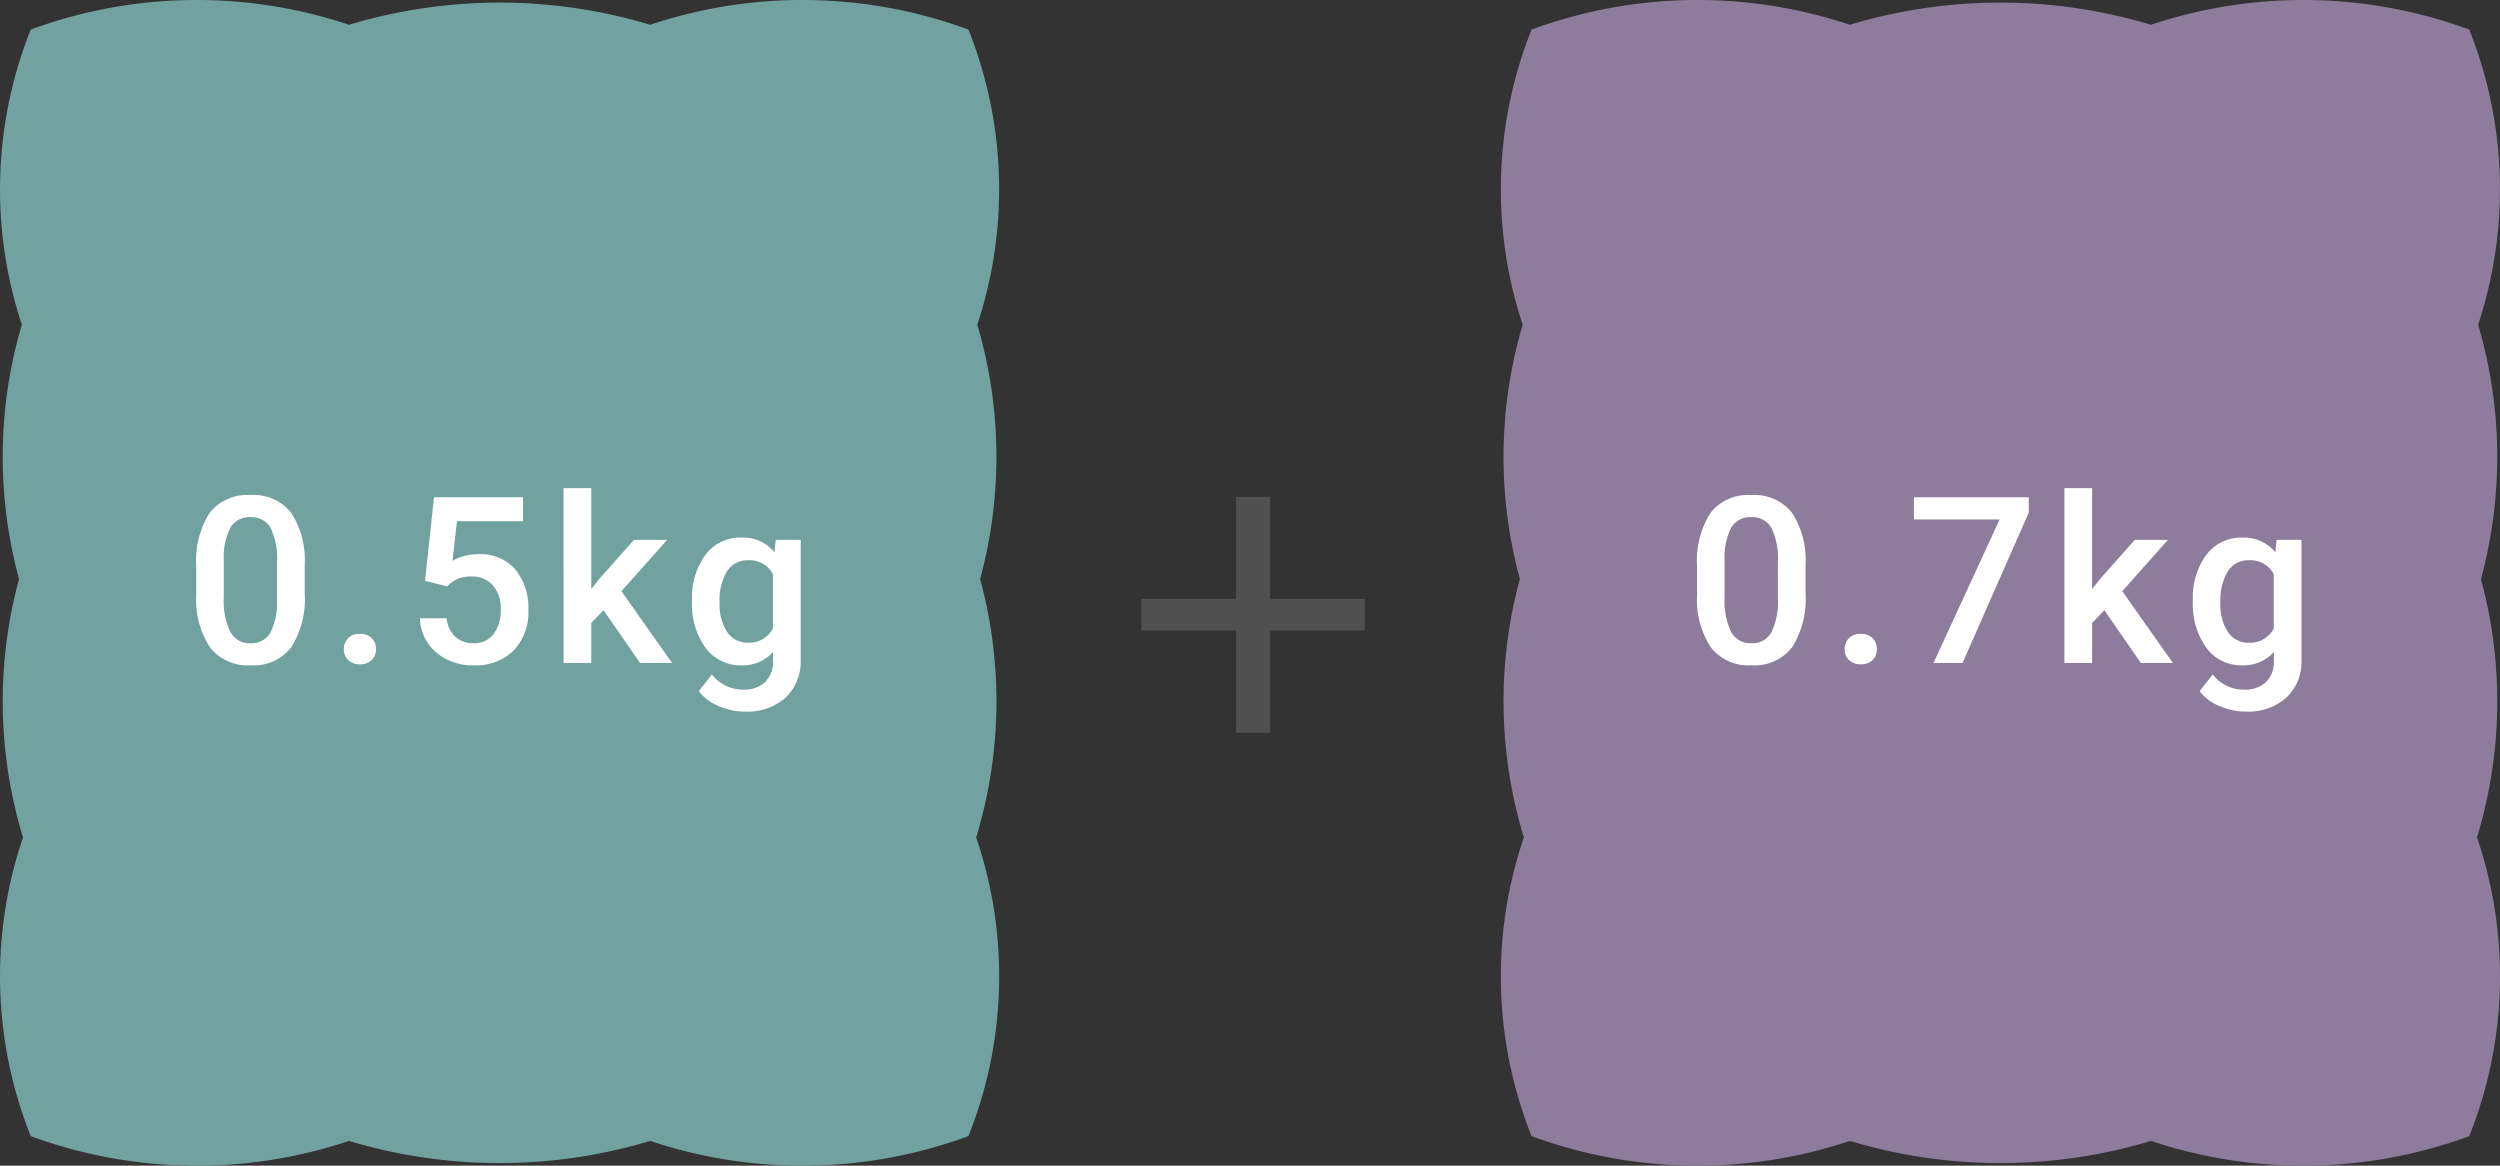 <svg xmlns="http://www.w3.org/2000/svg" width="171.572" height="80" viewBox="0 0 171.572 80">
  <rect x="0" y="0" width="171.572" height="80" fill="#333333" stroke="none"/>
  <g id="グループ_12360" data-name="グループ 12360" transform="translate(8774 16561)">
    <rect id="長方形_8831" data-name="長方形 8831" width="171.57" height="80" transform="translate(-8773.998 -16561)" fill="none"/>
    <g id="グループ_12357" data-name="グループ 12357">
      <path id="パス_24119" data-name="パス 24119" d="M-1.168-3.712H1.168V-10.72h6.5V-12.9h-6.5V-19.9H-1.168V-12.9h-6.5v2.176h6.5Z" transform="translate(-8688 -16507)" fill="#505050"/>
      <path id="パス_23999" data-name="パス 23999" d="M67.264,39.742a32,32,0,0,0-.194-17.459A29.562,29.562,0,0,0,66.462,2.03,32.962,32.962,0,0,0,44.62,1.7a35.857,35.857,0,0,0-20.668,0A32.962,32.962,0,0,0,2.11,2.03,29.555,29.555,0,0,0,1.5,22.282a31.991,31.991,0,0,0-.194,17.459A32.012,32.012,0,0,0,1.58,57.471a29.567,29.567,0,0,0,.531,20.5,32.965,32.965,0,0,0,21.842.329,35.866,35.866,0,0,0,20.668,0,32.965,32.965,0,0,0,21.842-.329,29.571,29.571,0,0,0,.531-20.5,32.017,32.017,0,0,0,.271-17.729" transform="translate(-8774 -16561)" fill="#71a2a0"/>
      <path id="パス_24120" data-name="パス 24120" d="M-13.373-4.789a6.2,6.2,0,0,1-.918,3.7A3.242,3.242,0,0,1-17.084.156a3.285,3.285,0,0,1-2.777-1.215,5.94,5.94,0,0,1-.957-3.6V-6.625A6.11,6.11,0,0,1-19.9-10.3a3.272,3.272,0,0,1,2.8-1.227,3.291,3.291,0,0,1,2.785,1.2,5.924,5.924,0,0,1,.941,3.578Zm-1.9-2.125a4.813,4.813,0,0,0-.437-2.348,1.493,1.493,0,0,0-1.391-.746,1.492,1.492,0,0,0-1.367.707,4.448,4.448,0,0,0-.461,2.207v2.578a4.937,4.937,0,0,0,.445,2.375,1.5,1.5,0,0,0,1.4.781,1.469,1.469,0,0,0,1.352-.723,4.645,4.645,0,0,0,.461-2.262ZM-9.589-2a1.084,1.084,0,0,1,.82.3,1.045,1.045,0,0,1,.289.754,1.008,1.008,0,0,1-.289.738,1.1,1.1,0,0,1-.82.293,1.1,1.1,0,0,1-.8-.289.991.991,0,0,1-.3-.742A1.045,1.045,0,0,1-10.4-1.7,1.074,1.074,0,0,1-9.589-2Zm4.472-3.641.617-5.734H1.609v1.641H-2.922l-.312,2.719a3.512,3.512,0,0,1,1.781-.453A3.169,3.169,0,0,1,1.074-6.43a4.118,4.118,0,0,1,.9,2.8,3.79,3.79,0,0,1-1,2.762A3.65,3.65,0,0,1-1.766.156,3.822,3.822,0,0,1-4.355-.73,3.206,3.206,0,0,1-5.469-3.07h1.836A2,2,0,0,0-3.039-1.8a1.806,1.806,0,0,0,1.266.441A1.632,1.632,0,0,0-.41-1.984a2.7,2.7,0,0,0,.488-1.7A2.384,2.384,0,0,0-.461-5.332a1.885,1.885,0,0,0-1.484-.605A2.469,2.469,0,0,0-2.82-5.8a2.478,2.478,0,0,0-.781.535ZM7.136-3.625l-.844.867V0h-1.9V-12h1.9v6.922l.594-.742L9.222-8.453H11.5L8.363-4.93,11.839,0h-2.2Zm6.073-.664a4.944,4.944,0,0,1,.926-3.145,2.971,2.971,0,0,1,2.457-1.176A2.784,2.784,0,0,1,18.866-7.6l.086-.852h1.711v8.2a3.406,3.406,0,0,1-1.035,2.625,3.943,3.943,0,0,1-2.793.961,4.5,4.5,0,0,1-1.816-.387A3.227,3.227,0,0,1,13.67,1.93l.9-1.141a2.713,2.713,0,0,0,2.156,1.039,2.1,2.1,0,0,0,1.492-.512,1.961,1.961,0,0,0,.547-1.5v-.57a2.8,2.8,0,0,1-2.187.914,2.964,2.964,0,0,1-2.426-1.18A5.1,5.1,0,0,1,13.209-4.289Zm1.891.164a3.4,3.4,0,0,0,.52,2,1.671,1.671,0,0,0,1.441.73,1.827,1.827,0,0,0,1.7-.984V-6.094a1.8,1.8,0,0,0-1.687-.961,1.677,1.677,0,0,0-1.457.742A3.811,3.811,0,0,0,15.1-4.125Z" transform="translate(-8739.714 -16515.498)" fill="#fff"/>
      <path id="パス_23999-2" data-name="パス 23999" d="M67.264,39.742a32,32,0,0,0-.194-17.459A29.562,29.562,0,0,0,66.462,2.03,32.962,32.962,0,0,0,44.62,1.7a35.857,35.857,0,0,0-20.668,0A32.962,32.962,0,0,0,2.11,2.03,29.555,29.555,0,0,0,1.5,22.282a31.991,31.991,0,0,0-.194,17.459A32.012,32.012,0,0,0,1.58,57.471a29.567,29.567,0,0,0,.531,20.5,32.965,32.965,0,0,0,21.842.329,35.866,35.866,0,0,0,20.668,0,32.965,32.965,0,0,0,21.842-.329,29.571,29.571,0,0,0,.531-20.5,32.017,32.017,0,0,0,.271-17.729" transform="translate(-8671 -16561)" fill="#8d7c9b"/>
      <path id="パス_24118" data-name="パス 24118" d="M-13.373-4.789a6.2,6.2,0,0,1-.918,3.7A3.242,3.242,0,0,1-17.084.156a3.285,3.285,0,0,1-2.777-1.215,5.94,5.94,0,0,1-.957-3.6V-6.625A6.11,6.11,0,0,1-19.9-10.3a3.272,3.272,0,0,1,2.8-1.227,3.291,3.291,0,0,1,2.785,1.2,5.924,5.924,0,0,1,.941,3.578Zm-1.9-2.125a4.813,4.813,0,0,0-.437-2.348,1.493,1.493,0,0,0-1.391-.746,1.492,1.492,0,0,0-1.367.707,4.448,4.448,0,0,0-.461,2.207v2.578a4.937,4.937,0,0,0,.445,2.375,1.5,1.5,0,0,0,1.4.781,1.469,1.469,0,0,0,1.352-.723,4.645,4.645,0,0,0,.461-2.262ZM-9.589-2a1.084,1.084,0,0,1,.82.3,1.045,1.045,0,0,1,.289.754,1.008,1.008,0,0,1-.289.738,1.1,1.1,0,0,1-.82.293,1.1,1.1,0,0,1-.8-.289.991.991,0,0,1-.3-.742A1.045,1.045,0,0,1-10.4-1.7,1.074,1.074,0,0,1-9.589-2ZM1.945-10.32-2.6,0H-4.594L-.055-9.852H-5.937v-1.523H1.945Zm5.191,6.7-.844.867V0h-1.9V-12h1.9v6.922l.594-.742L9.222-8.453H11.5L8.363-4.93,11.839,0h-2.2Zm6.073-.664a4.944,4.944,0,0,1,.926-3.145,2.971,2.971,0,0,1,2.457-1.176A2.784,2.784,0,0,1,18.866-7.6l.086-.852h1.711v8.2a3.406,3.406,0,0,1-1.035,2.625,3.943,3.943,0,0,1-2.793.961,4.5,4.5,0,0,1-1.816-.387A3.227,3.227,0,0,1,13.67,1.93l.9-1.141a2.713,2.713,0,0,0,2.156,1.039,2.1,2.1,0,0,0,1.492-.512,1.961,1.961,0,0,0,.547-1.5v-.57a2.8,2.8,0,0,1-2.187.914,2.964,2.964,0,0,1-2.426-1.18A5.1,5.1,0,0,1,13.209-4.289Zm1.891.164a3.4,3.4,0,0,0,.52,2,1.671,1.671,0,0,0,1.441.73,1.827,1.827,0,0,0,1.7-.984V-6.094a1.8,1.8,0,0,0-1.687-.961,1.677,1.677,0,0,0-1.457.742A3.811,3.811,0,0,0,15.1-4.125Z" transform="translate(-8636.714 -16515.498)" fill="#fff"/>
    </g>
  </g>
</svg>
